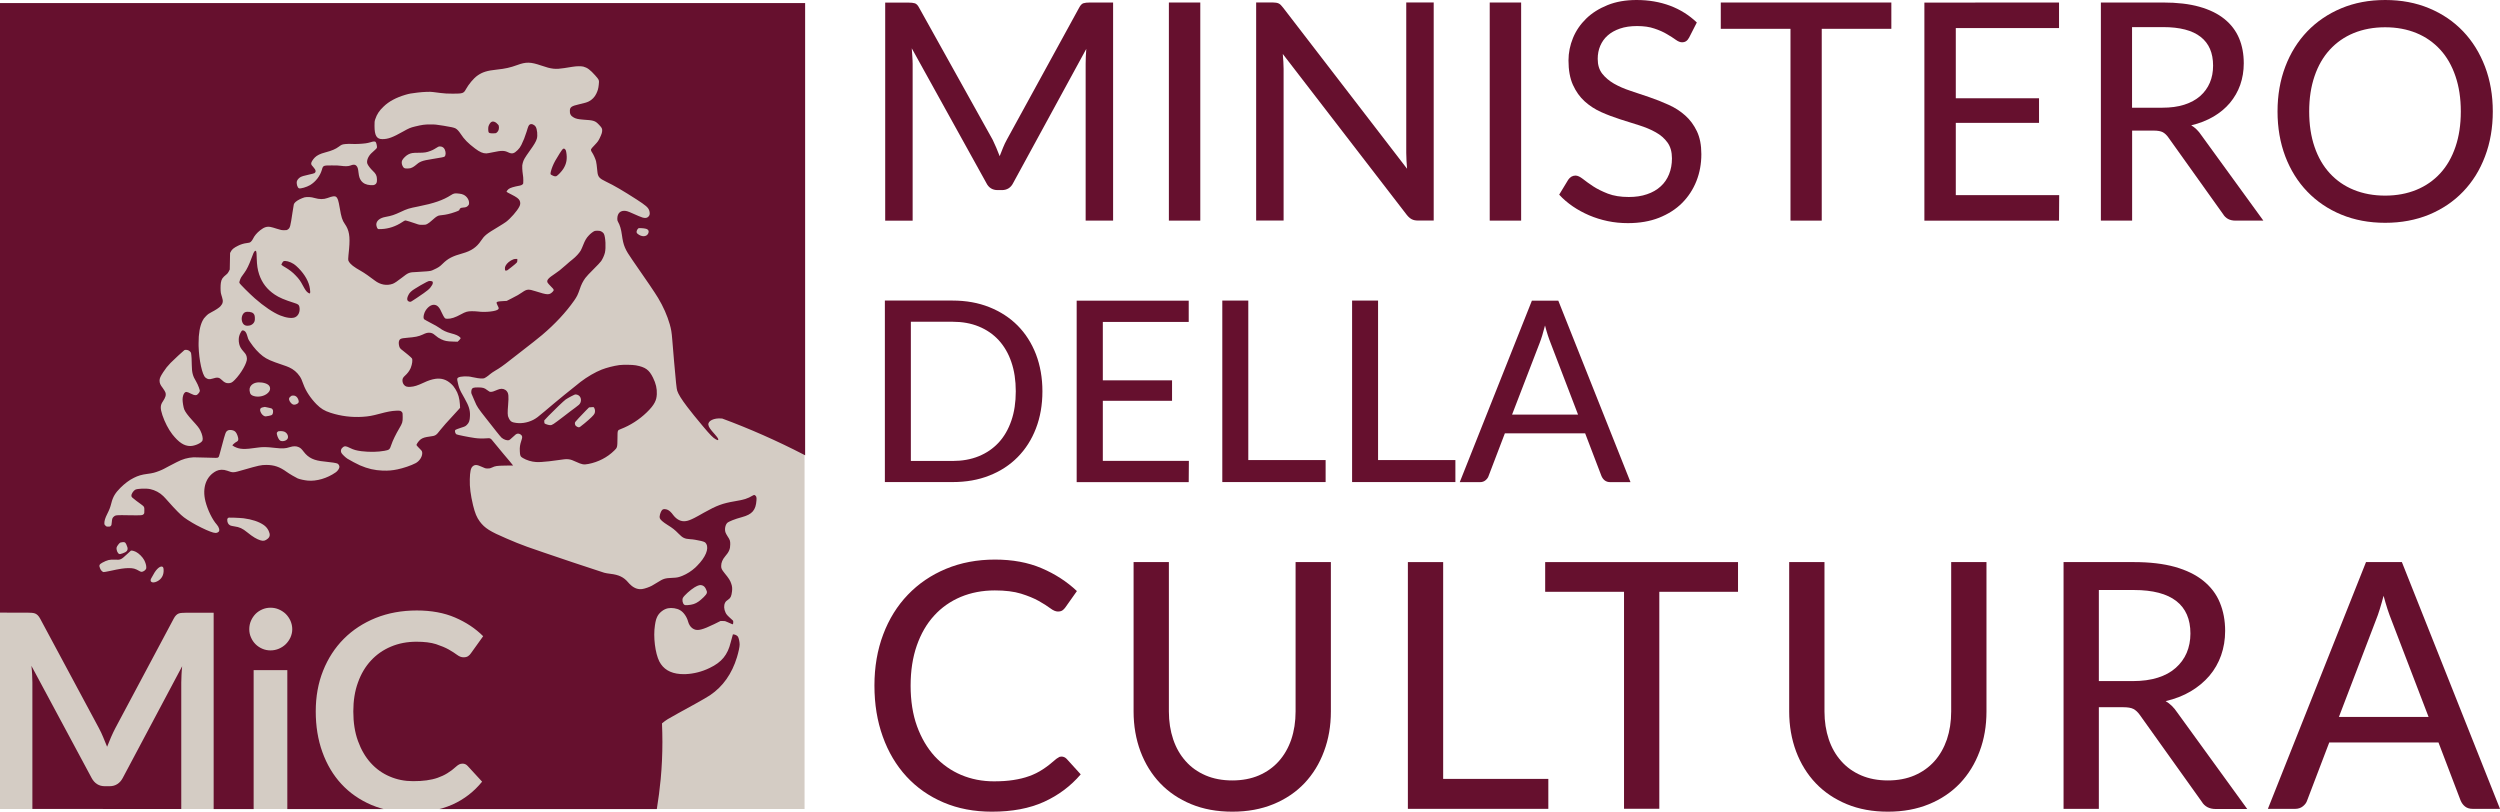 <svg width="154" height="50" viewBox="0 0 154 50" fill="none" xmlns="http://www.w3.org/2000/svg">
<g clip-path="url(#clip0_4168_4518)">
<path d="M61.58 9.62C61.65 9.44 61.72 9.265 61.79 9.09C61.859 8.92 61.939 8.75 62.029 8.59L66.472 0.48C66.552 0.325 66.642 0.23 66.737 0.2C66.832 0.17 66.966 0.155 67.136 0.155H68.567V13.59H66.876V3.925C66.876 3.79 66.881 3.64 66.886 3.485C66.891 3.33 66.901 3.17 66.916 3.01L62.413 11.27C62.343 11.415 62.248 11.525 62.129 11.6C62.009 11.675 61.869 11.71 61.725 11.71H61.456C61.136 11.71 60.902 11.565 60.757 11.27L56.164 2.975C56.174 3.145 56.189 3.31 56.199 3.47C56.209 3.63 56.219 3.785 56.219 3.93V13.595H54.528V0.16H55.96C56.129 0.16 56.259 0.175 56.359 0.205C56.453 0.235 56.543 0.33 56.623 0.485L61.151 8.615C61.296 8.92 61.446 9.26 61.58 9.62Z" fill="#66102E"/>
<path d="M73.938 13.59H72.003V0.155H73.938V13.59Z" fill="#66102E"/>
<path d="M78.76 0.21C78.845 0.245 78.94 0.34 79.045 0.48L86.675 10.395C86.665 10.225 86.65 10.06 86.64 9.89C86.63 9.72 86.625 9.565 86.625 9.42V0.15H88.316V13.585H87.343C87.194 13.585 87.069 13.56 86.964 13.505C86.859 13.45 86.76 13.365 86.66 13.24L79.02 3.325C79.03 3.485 79.045 3.65 79.055 3.805C79.065 3.965 79.07 4.115 79.07 4.25V13.585H77.379V0.15H78.376C78.551 0.155 78.676 0.17 78.76 0.21Z" fill="#66102E"/>
<path d="M93.702 13.59H91.767V0.155H93.702V13.59Z" fill="#66102E"/>
<path d="M104.05 2.315C103.995 2.415 103.935 2.49 103.865 2.535C103.8 2.58 103.716 2.605 103.611 2.605C103.501 2.605 103.372 2.555 103.227 2.45C103.082 2.345 102.903 2.23 102.688 2.105C102.474 1.975 102.215 1.86 101.915 1.76C101.616 1.655 101.257 1.605 100.843 1.605C100.444 1.605 100.095 1.655 99.791 1.76C99.487 1.865 99.237 2.005 99.033 2.185C98.828 2.365 98.679 2.58 98.574 2.825C98.469 3.07 98.419 3.34 98.419 3.625C98.419 3.995 98.509 4.295 98.694 4.535C98.878 4.77 99.118 4.975 99.417 5.15C99.716 5.32 100.055 5.47 100.439 5.595C100.823 5.72 101.212 5.85 101.611 5.99C102.01 6.125 102.399 6.28 102.783 6.455C103.167 6.625 103.506 6.845 103.805 7.11C104.105 7.375 104.344 7.7 104.529 8.085C104.713 8.47 104.803 8.94 104.803 9.495C104.803 10.09 104.703 10.64 104.499 11.155C104.294 11.67 104 12.12 103.616 12.505C103.232 12.89 102.758 13.19 102.195 13.415C101.636 13.635 100.998 13.745 100.28 13.745C99.851 13.745 99.437 13.705 99.033 13.62C98.629 13.535 98.25 13.415 97.896 13.265C97.537 13.11 97.203 12.93 96.888 12.715C96.574 12.5 96.29 12.26 96.046 11.99L96.604 11.07C96.654 10.995 96.719 10.935 96.794 10.885C96.873 10.84 96.958 10.815 97.048 10.815C97.178 10.815 97.327 10.885 97.502 11.02C97.671 11.155 97.886 11.31 98.135 11.475C98.389 11.64 98.689 11.79 99.048 11.93C99.402 12.065 99.831 12.135 100.334 12.135C100.753 12.135 101.127 12.08 101.456 11.965C101.786 11.855 102.065 11.695 102.294 11.485C102.524 11.28 102.693 11.03 102.813 10.735C102.933 10.44 102.992 10.115 102.992 9.76C102.992 9.36 102.903 9.035 102.718 8.78C102.534 8.525 102.294 8.315 101.995 8.15C101.696 7.98 101.357 7.84 100.978 7.72C100.599 7.6 100.205 7.48 99.806 7.35C99.402 7.22 99.013 7.075 98.634 6.905C98.255 6.735 97.916 6.515 97.617 6.245C97.317 5.975 97.078 5.635 96.893 5.23C96.709 4.825 96.619 4.32 96.619 3.72C96.619 3.245 96.714 2.785 96.898 2.335C97.083 1.885 97.357 1.49 97.711 1.145C98.065 0.8 98.504 0.525 99.023 0.315C99.541 0.105 100.14 0 100.813 0C101.566 0 102.254 0.12 102.883 0.355C103.506 0.59 104.055 0.935 104.524 1.385L104.05 2.315Z" fill="#66102E"/>
<path d="M116.507 0.155V1.775H112.219V13.59H110.294V1.775H106V0.155H116.507Z" fill="#66102E"/>
<path d="M126.836 0.155V1.73H120.477V6.055H125.604V7.57H120.477V12.02H126.846L126.836 13.595H118.542V0.16L126.836 0.155Z" fill="#66102E"/>
<path d="M131.339 8.045V13.59H129.414V0.155H133.254C134.112 0.155 134.855 0.24 135.478 0.415C136.101 0.59 136.615 0.84 137.024 1.17C137.433 1.5 137.732 1.895 137.927 2.355C138.121 2.815 138.216 3.33 138.216 3.9C138.216 4.375 138.141 4.82 137.997 5.23C137.852 5.64 137.637 6.01 137.363 6.34C137.084 6.67 136.745 6.95 136.346 7.185C135.942 7.42 135.488 7.6 134.979 7.72C135.224 7.865 135.428 8.065 135.603 8.33L139.423 13.59H137.702C137.353 13.59 137.099 13.455 136.934 13.18L133.573 8.47C133.468 8.32 133.354 8.215 133.229 8.145C133.104 8.08 132.92 8.045 132.67 8.045H131.339ZM131.339 6.635H133.189C133.708 6.635 134.161 6.575 134.55 6.45C134.944 6.325 135.269 6.145 135.533 5.915C135.792 5.685 135.992 5.41 136.126 5.095C136.261 4.78 136.326 4.43 136.326 4.04C136.326 3.26 136.072 2.67 135.558 2.27C135.049 1.87 134.276 1.67 133.249 1.67H131.334V6.635H131.339Z" fill="#66102E"/>
<path d="M153.556 6.865C153.556 7.87 153.397 8.795 153.077 9.635C152.758 10.48 152.309 11.2 151.726 11.805C151.147 12.41 150.449 12.88 149.636 13.22C148.819 13.555 147.916 13.725 146.928 13.725C145.936 13.725 145.038 13.555 144.225 13.22C143.413 12.885 142.714 12.41 142.131 11.805C141.547 11.2 141.094 10.475 140.774 9.635C140.455 8.79 140.296 7.87 140.296 6.865C140.296 5.865 140.455 4.945 140.774 4.105C141.094 3.26 141.547 2.54 142.131 1.93C142.714 1.325 143.413 0.85 144.225 0.51C145.038 0.17 145.941 0 146.928 0C147.921 0 148.823 0.17 149.636 0.51C150.454 0.85 151.147 1.325 151.726 1.93C152.304 2.535 152.753 3.26 153.077 4.105C153.397 4.95 153.556 5.87 153.556 6.865ZM151.586 6.865C151.586 6.06 151.477 5.335 151.257 4.695C151.038 4.05 150.729 3.505 150.32 3.06C149.911 2.615 149.422 2.27 148.848 2.035C148.275 1.8 147.637 1.68 146.923 1.68C146.215 1.68 145.572 1.8 144.993 2.035C144.42 2.27 143.926 2.615 143.517 3.06C143.108 3.505 142.794 4.05 142.575 4.695C142.355 5.34 142.246 6.06 142.246 6.865C142.246 7.675 142.355 8.405 142.575 9.045C142.794 9.69 143.108 10.23 143.517 10.675C143.926 11.12 144.415 11.46 144.993 11.695C145.572 11.93 146.21 12.05 146.923 12.05C147.632 12.05 148.275 11.93 148.848 11.695C149.422 11.46 149.911 11.12 150.32 10.675C150.729 10.23 151.038 9.69 151.257 9.045C151.477 8.405 151.586 7.68 151.586 6.865Z" fill="#66102E"/>
<path d="M64.213 24.105C64.213 24.94 64.079 25.705 63.814 26.39C63.55 27.08 63.171 27.67 62.687 28.16C62.203 28.65 61.62 29.03 60.942 29.295C60.264 29.565 59.51 29.695 58.688 29.695H54.508V18.515H58.688C59.51 18.515 60.264 18.65 60.942 18.92C61.62 19.19 62.203 19.57 62.687 20.055C63.171 20.545 63.545 21.13 63.814 21.82C64.079 22.515 64.213 23.275 64.213 24.105ZM62.572 24.105C62.572 23.435 62.483 22.835 62.298 22.3C62.119 21.77 61.854 21.32 61.515 20.95C61.176 20.585 60.767 20.305 60.288 20.11C59.81 19.915 59.276 19.82 58.683 19.82H56.109V28.395H58.683C59.271 28.395 59.81 28.3 60.288 28.105C60.767 27.91 61.176 27.63 61.515 27.265C61.854 26.9 62.114 26.45 62.298 25.915C62.483 25.385 62.572 24.78 62.572 24.105Z" fill="#66102E"/>
<path d="M73.225 18.52V19.83H67.934V23.43H72.198V24.69H67.934V28.39H73.235L73.225 29.7H66.323V18.52H73.225Z" fill="#66102E"/>
<path d="M76.895 28.34H81.658V29.695H75.294V18.515H76.895V28.34Z" fill="#66102E"/>
<path d="M84.889 28.34H89.652V29.695H83.289V18.515H84.889V28.34Z" fill="#66102E"/>
<path d="M100.439 29.7H99.197C99.058 29.7 98.943 29.665 98.853 29.595C98.763 29.525 98.699 29.435 98.649 29.32L97.646 26.695H92.699L91.697 29.32C91.667 29.42 91.602 29.505 91.507 29.585C91.413 29.665 91.298 29.7 91.163 29.7H89.921L94.365 18.52H95.991L100.439 29.7ZM93.143 25.54H97.208L95.522 21.14C95.467 21 95.407 20.84 95.347 20.655C95.288 20.47 95.228 20.27 95.173 20.05C95.118 20.27 95.058 20.47 95.003 20.66C94.948 20.845 94.889 21.01 94.834 21.15L93.143 25.54Z" fill="#66102E"/>
<path d="M65.385 46.605C65.505 46.605 65.61 46.65 65.704 46.745L66.572 47.7C65.954 48.425 65.196 48.99 64.308 49.395C63.415 49.8 62.348 50 61.101 50C60.004 50 59.007 49.81 58.119 49.43C57.226 49.05 56.468 48.515 55.835 47.83C55.207 47.145 54.718 46.325 54.379 45.375C54.035 44.42 53.865 43.375 53.865 42.23C53.865 41.085 54.045 40.035 54.404 39.085C54.763 38.13 55.272 37.315 55.925 36.635C56.578 35.955 57.361 35.42 58.274 35.04C59.186 34.66 60.194 34.47 61.291 34.47C62.368 34.47 63.325 34.645 64.158 35C64.991 35.355 65.719 35.825 66.338 36.41L65.62 37.425C65.57 37.495 65.51 37.555 65.445 37.6C65.38 37.645 65.285 37.67 65.166 37.67C65.031 37.67 64.876 37.605 64.697 37.47C64.517 37.335 64.283 37.185 63.989 37.02C63.695 36.855 63.331 36.705 62.897 36.57C62.458 36.435 61.919 36.37 61.281 36.37C60.518 36.37 59.82 36.505 59.181 36.77C58.543 37.04 57.994 37.425 57.541 37.925C57.082 38.425 56.728 39.04 56.473 39.77C56.219 40.5 56.094 41.32 56.094 42.24C56.094 43.17 56.224 44.005 56.488 44.735C56.753 45.465 57.117 46.08 57.575 46.585C58.039 47.085 58.583 47.47 59.206 47.735C59.835 48 60.508 48.13 61.226 48.13C61.67 48.13 62.069 48.105 62.418 48.05C62.772 47.995 63.096 47.92 63.395 47.81C63.695 47.705 63.974 47.565 64.233 47.395C64.493 47.225 64.752 47.025 65.016 46.79C65.071 46.74 65.131 46.7 65.191 46.67C65.251 46.62 65.315 46.605 65.385 46.605Z" fill="#66102E"/>
<path d="M75.908 48.075C76.521 48.075 77.07 47.97 77.549 47.765C78.032 47.555 78.441 47.265 78.775 46.89C79.109 46.515 79.364 46.07 79.543 45.55C79.718 45.03 79.808 44.455 79.808 43.83V34.625H81.982V43.83C81.982 44.715 81.842 45.53 81.558 46.285C81.279 47.04 80.875 47.695 80.356 48.245C79.833 48.795 79.199 49.225 78.446 49.535C77.693 49.845 76.845 50 75.913 50C74.97 50 74.123 49.845 73.374 49.535C72.626 49.225 71.988 48.795 71.464 48.245C70.941 47.695 70.537 47.04 70.252 46.285C69.973 45.53 69.829 44.71 69.829 43.83V34.625H72.003V43.83C72.003 44.45 72.093 45.02 72.267 45.54C72.442 46.06 72.696 46.505 73.035 46.885C73.369 47.265 73.778 47.555 74.267 47.765C74.746 47.97 75.294 48.075 75.908 48.075Z" fill="#66102E"/>
<path d="M88.899 47.98H95.377V49.825H86.725V34.625H88.899V47.98Z" fill="#66102E"/>
<path d="M107.062 34.625V36.455H102.214V49.82H100.04V36.455H95.183V34.625H107.062Z" fill="#66102E"/>
<path d="M116.293 48.075C116.906 48.075 117.455 47.97 117.934 47.765C118.417 47.555 118.826 47.265 119.161 46.89C119.495 46.515 119.749 46.07 119.929 45.55C120.103 45.03 120.193 44.455 120.193 43.83V34.625H122.367V43.83C122.367 44.715 122.228 45.53 121.943 46.285C121.664 47.04 121.26 47.695 120.741 48.245C120.218 48.795 119.584 49.225 118.831 49.535C118.078 49.845 117.231 50 116.298 50C115.355 50 114.508 49.845 113.76 49.535C113.011 49.225 112.373 48.795 111.849 48.245C111.326 47.695 110.922 47.04 110.638 46.285C110.358 45.53 110.214 44.71 110.214 43.83V34.625H112.388V43.83C112.388 44.45 112.478 45.02 112.652 45.54C112.827 46.06 113.081 46.505 113.42 46.885C113.755 47.265 114.163 47.555 114.652 47.765C115.131 47.97 115.68 48.075 116.293 48.075Z" fill="#66102E"/>
<path d="M129.289 43.555V49.825H127.115V34.625H131.459C132.431 34.625 133.269 34.725 133.972 34.92C134.675 35.12 135.259 35.4 135.723 35.775C136.186 36.15 136.525 36.59 136.74 37.115C136.959 37.64 137.069 38.22 137.069 38.865C137.069 39.4 136.984 39.905 136.82 40.37C136.655 40.835 136.416 41.255 136.102 41.625C135.787 41.995 135.403 42.315 134.95 42.585C134.496 42.855 133.977 43.055 133.404 43.19C133.678 43.35 133.912 43.58 134.112 43.88L138.43 49.835H136.486C136.092 49.835 135.802 49.68 135.618 49.37L131.813 44.04C131.693 43.87 131.563 43.75 131.424 43.675C131.284 43.6 131.07 43.565 130.79 43.565H129.289V43.555ZM129.289 41.955H131.379C131.962 41.955 132.476 41.885 132.92 41.745C133.364 41.605 133.733 41.405 134.027 41.14C134.321 40.88 134.546 40.57 134.7 40.215C134.85 39.86 134.93 39.46 134.93 39.025C134.93 38.14 134.64 37.475 134.062 37.025C133.483 36.575 132.616 36.345 131.454 36.345H129.289V41.955Z" fill="#66102E"/>
<path d="M154 49.825H152.309C152.12 49.825 151.965 49.775 151.846 49.68C151.726 49.585 151.636 49.46 151.571 49.305L150.21 45.735H143.482L142.121 49.305C142.081 49.44 141.991 49.56 141.862 49.665C141.732 49.77 141.572 49.825 141.393 49.825H139.702L145.746 34.625H147.956L154 49.825ZM144.076 44.165H149.601L147.307 38.18C147.228 37.99 147.153 37.77 147.068 37.52C146.988 37.27 146.908 36.995 146.829 36.7C146.749 36.995 146.674 37.27 146.594 37.525C146.514 37.78 146.44 38 146.36 38.19L144.076 44.165Z" fill="#66102E"/>
<path d="M49.561 49.835H0V37.74H0.424L0.244 0.375H49.332L49.561 28V49.835Z" fill="#D4CCC4"/>
<path d="M11.166 49.835V42.05C11.166 41.905 11.171 41.745 11.181 41.57C11.191 41.395 11.201 41.22 11.221 41.04L7.555 47.935C7.471 48.09 7.361 48.215 7.226 48.3C7.092 48.385 6.937 48.43 6.757 48.43H6.448C6.269 48.43 6.114 48.385 5.979 48.3C5.845 48.215 5.735 48.09 5.65 47.935L1.935 41.015C1.955 41.2 1.975 41.38 1.98 41.555C1.99 41.73 1.995 41.895 1.995 42.045V49.83L11.166 49.835Z" fill="#66102E"/>
<path d="M0 0.145V37.74H1.701C1.8 37.74 1.89 37.745 1.96 37.75C2.035 37.755 2.1 37.77 2.159 37.79C2.219 37.815 2.274 37.85 2.324 37.9C2.374 37.95 2.424 38.015 2.469 38.1L6.094 44.855C6.189 45.035 6.279 45.22 6.358 45.415C6.438 45.61 6.518 45.805 6.598 46C6.678 45.8 6.757 45.6 6.842 45.405C6.927 45.21 7.017 45.02 7.112 44.84L10.702 38.105C10.747 38.02 10.792 37.955 10.842 37.905C10.887 37.855 10.942 37.82 11.001 37.795C11.061 37.77 11.126 37.76 11.201 37.755C11.271 37.75 11.361 37.745 11.46 37.745H13.161V49.84H15.624V41.28H17.699V49.84H23.634C23.574 49.825 23.514 49.805 23.454 49.79C23.255 49.73 23.06 49.66 22.871 49.58C22.152 49.27 21.539 48.845 21.03 48.295C20.522 47.745 20.133 47.09 19.858 46.325C19.584 45.565 19.45 44.73 19.45 43.825C19.45 42.91 19.599 42.075 19.903 41.315C20.207 40.555 20.631 39.9 21.18 39.35C21.729 38.8 22.382 38.375 23.145 38.065C23.908 37.76 24.751 37.605 25.673 37.605C26.571 37.605 27.359 37.75 28.032 38.04C28.705 38.33 29.284 38.71 29.763 39.19L29.01 40.24C28.965 40.31 28.91 40.365 28.84 40.415C28.77 40.465 28.675 40.49 28.551 40.49C28.421 40.49 28.291 40.44 28.157 40.34C28.022 40.24 27.853 40.13 27.643 40.01C27.439 39.895 27.174 39.785 26.86 39.68C26.546 39.58 26.142 39.53 25.658 39.53C25.085 39.53 24.561 39.63 24.087 39.83C23.609 40.03 23.2 40.315 22.856 40.685C22.512 41.055 22.242 41.505 22.053 42.035C21.858 42.565 21.764 43.16 21.764 43.825C21.764 44.51 21.858 45.115 22.053 45.65C22.247 46.185 22.506 46.63 22.836 46.995C23.165 47.36 23.554 47.64 24.003 47.83C24.451 48.025 24.93 48.12 25.444 48.12C25.753 48.12 26.027 48.105 26.277 48.07C26.526 48.035 26.756 47.985 26.965 47.91C27.174 47.835 27.374 47.745 27.558 47.63C27.748 47.515 27.933 47.375 28.117 47.205C28.172 47.155 28.232 47.115 28.291 47.085C28.351 47.055 28.421 47.04 28.491 47.04C28.616 47.04 28.72 47.085 28.81 47.185L29.698 48.15C29.204 48.76 28.601 49.23 27.883 49.555C27.678 49.645 27.469 49.725 27.244 49.79C27.184 49.81 27.125 49.825 27.06 49.84H40.46C40.56 49.23 40.639 48.615 40.699 47.99C40.769 47.24 40.804 46.48 40.804 45.71C40.804 45.325 40.794 44.94 40.779 44.56C40.889 44.47 41.028 44.36 41.133 44.3C41.193 44.265 41.437 44.125 41.796 43.925C42.076 43.77 42.425 43.575 42.814 43.365C43.228 43.135 43.642 42.895 43.741 42.825C44.534 42.29 45.088 41.5 45.397 40.485C45.492 40.17 45.562 39.85 45.562 39.705C45.562 39.545 45.507 39.29 45.457 39.22C45.412 39.155 45.322 39.105 45.227 39.085L45.148 39.075L45.108 39.215C45.083 39.29 45.038 39.455 45.008 39.58C44.824 40.34 44.455 40.795 43.717 41.145C43.248 41.375 42.734 41.505 42.255 41.525C42.131 41.53 42.016 41.525 41.901 41.52C41.278 41.47 40.859 41.215 40.614 40.745C40.36 40.24 40.23 39.23 40.345 38.51C40.39 38.22 40.42 38.12 40.5 37.96C40.624 37.725 40.889 37.52 41.148 37.47C41.373 37.425 41.702 37.47 41.896 37.59C42.101 37.705 42.31 37.995 42.385 38.285C42.435 38.46 42.515 38.59 42.624 38.68C42.664 38.71 42.709 38.74 42.754 38.76C42.983 38.87 43.288 38.79 43.986 38.45L44.38 38.255H44.529C44.669 38.255 44.684 38.26 44.843 38.335C45.123 38.465 45.143 38.47 45.153 38.44C45.158 38.425 45.168 38.375 45.168 38.325C45.168 38.245 45.163 38.23 45.088 38.17C44.804 37.915 44.749 37.855 44.694 37.735C44.594 37.53 44.579 37.295 44.664 37.13C44.699 37.055 44.754 37.005 44.864 36.93C45.008 36.835 45.058 36.72 45.093 36.425C45.113 36.25 45.103 36.115 45.043 35.95C44.978 35.755 44.903 35.635 44.629 35.3C44.45 35.075 44.425 35.015 44.425 34.86C44.425 34.655 44.509 34.46 44.674 34.265C44.908 33.995 44.983 33.82 44.983 33.53C44.983 33.31 44.968 33.26 44.814 33.03C44.764 32.955 44.709 32.85 44.694 32.805C44.624 32.615 44.674 32.34 44.794 32.215C44.873 32.13 45.272 31.97 45.706 31.855C46.34 31.685 46.559 31.42 46.599 30.815C46.614 30.625 46.589 30.555 46.499 30.505C46.454 30.48 46.449 30.48 46.37 30.525C46.04 30.72 45.846 30.78 45.248 30.88C44.514 31.005 44.155 31.135 43.362 31.58C43.108 31.725 42.923 31.83 42.774 31.905C42.515 32.035 42.385 32.08 42.245 32.1C41.961 32.145 41.692 32.015 41.472 31.73C41.358 31.57 41.238 31.455 41.138 31.41C41.038 31.36 40.879 31.345 40.824 31.385C40.759 31.425 40.694 31.545 40.654 31.7C40.609 31.895 40.624 31.945 40.779 32.09C40.844 32.15 40.993 32.26 41.118 32.335C41.432 32.53 41.572 32.64 41.791 32.865C42.061 33.14 42.166 33.19 42.52 33.215C42.614 33.22 42.719 33.23 42.824 33.25C43.083 33.29 43.352 33.355 43.422 33.405C43.447 33.415 43.482 33.465 43.507 33.505C43.681 33.8 43.462 34.33 42.949 34.845C42.913 34.885 42.869 34.925 42.834 34.96C42.594 35.18 42.325 35.35 42.036 35.47C41.806 35.56 41.717 35.585 41.422 35.595C40.954 35.615 40.864 35.645 40.5 35.875C40.38 35.95 40.225 36.045 40.156 36.08C40.011 36.16 39.717 36.265 39.557 36.285C39.328 36.32 39.093 36.245 38.879 36.06C38.814 36.01 38.759 35.945 38.7 35.88C38.425 35.55 38.116 35.405 37.587 35.345C37.468 35.33 37.298 35.305 37.218 35.28C37.139 35.26 36.276 34.975 35.308 34.65C32.171 33.59 32.266 33.625 31.209 33.175C30.187 32.74 29.862 32.535 29.558 32.13C29.364 31.865 29.264 31.625 29.139 31.12C28.99 30.485 28.925 30.015 28.94 29.525C28.95 29.06 29 28.835 29.109 28.735C29.249 28.61 29.369 28.615 29.678 28.755C29.882 28.85 29.897 28.855 30.037 28.86C30.167 28.86 30.197 28.85 30.306 28.8C30.516 28.7 30.601 28.69 31.124 28.68L31.603 28.675L31.563 28.62C31.543 28.59 31.304 28.3 31.029 27.98C30.755 27.655 30.471 27.31 30.401 27.22C30.221 26.99 30.206 26.98 29.972 27C29.718 27.02 29.478 27.015 29.239 26.98C28.905 26.935 28.157 26.785 28.117 26.755C28.067 26.725 28.027 26.63 28.027 26.555C28.027 26.475 28.032 26.475 28.396 26.35C28.666 26.265 28.675 26.255 28.77 26.16C28.895 26.035 28.94 25.91 28.95 25.625C28.965 25.26 28.89 25.025 28.616 24.535C28.526 24.375 28.456 24.25 28.401 24.15C28.291 23.935 28.252 23.805 28.202 23.575C28.147 23.345 28.152 23.305 28.222 23.26C28.356 23.175 28.81 23.155 29.089 23.23C29.299 23.28 29.588 23.325 29.718 23.315C29.823 23.31 29.848 23.3 29.952 23.23C30.022 23.185 30.127 23.105 30.187 23.05C30.251 22.99 30.396 22.9 30.501 22.835C30.765 22.685 31.034 22.495 31.403 22.2C31.568 22.07 31.877 21.83 32.092 21.665C32.74 21.165 33.124 20.86 33.393 20.635C34.191 19.96 34.864 19.235 35.368 18.515C35.543 18.265 35.597 18.145 35.707 17.83C35.802 17.535 35.912 17.32 36.056 17.125C36.111 17.045 36.331 16.81 36.56 16.585C36.789 16.36 36.989 16.145 37.034 16.08C37.134 15.925 37.218 15.74 37.263 15.565C37.333 15.27 37.303 14.61 37.203 14.41C37.163 14.335 37.084 14.27 36.974 14.23C36.899 14.21 36.695 14.205 36.625 14.23C36.54 14.265 36.37 14.39 36.261 14.515C36.121 14.66 36.031 14.82 35.927 15.085C35.882 15.205 35.812 15.36 35.772 15.435C35.677 15.595 35.478 15.815 35.268 15.98C35.179 16.045 34.994 16.205 34.855 16.33C34.475 16.66 34.431 16.695 34.201 16.85C33.752 17.145 33.653 17.27 33.737 17.42C33.752 17.445 33.837 17.545 33.932 17.64C34.141 17.845 34.146 17.87 34.032 17.985C33.832 18.18 33.722 18.175 32.989 17.94C32.555 17.8 32.461 17.805 32.171 18.005C31.952 18.155 31.882 18.195 31.528 18.375L31.214 18.535L30.955 18.55C30.68 18.565 30.596 18.585 30.586 18.645C30.586 18.66 30.61 18.735 30.65 18.815C30.73 18.97 30.735 18.995 30.695 19.045C30.605 19.175 29.897 19.255 29.448 19.19C29.359 19.18 29.189 19.17 29.07 19.17C28.805 19.17 28.68 19.205 28.401 19.36C28.052 19.555 27.773 19.645 27.558 19.635C27.434 19.63 27.429 19.625 27.374 19.56C27.344 19.525 27.284 19.41 27.234 19.305C27.07 18.915 26.93 18.775 26.716 18.775C26.481 18.775 26.197 19.05 26.117 19.365C26.077 19.51 26.082 19.625 26.132 19.67C26.152 19.69 26.342 19.79 26.546 19.9C26.761 20.005 26.98 20.135 27.055 20.19C27.294 20.365 27.474 20.45 27.793 20.535C28.057 20.6 28.242 20.68 28.317 20.76L28.381 20.825L28.351 20.875C28.331 20.905 28.291 20.955 28.252 20.99L28.187 21.05L27.883 21.04C27.538 21.03 27.399 21.005 27.179 20.9C27.035 20.83 26.945 20.775 26.795 20.645C26.671 20.535 26.571 20.495 26.436 20.495C26.312 20.495 26.237 20.515 26.037 20.61C25.773 20.73 25.588 20.765 25.055 20.81C24.676 20.84 24.611 20.875 24.571 21.045C24.551 21.13 24.576 21.32 24.621 21.405C24.656 21.47 24.736 21.55 24.831 21.61C24.945 21.69 25.349 22.03 25.374 22.075C25.429 22.16 25.394 22.425 25.304 22.655C25.294 22.68 25.284 22.7 25.274 22.72C25.209 22.86 25.09 23.015 24.955 23.135C24.831 23.25 24.791 23.315 24.791 23.43C24.791 23.545 24.826 23.635 24.89 23.71C24.975 23.81 25.065 23.84 25.269 23.83C25.519 23.815 25.708 23.755 26.117 23.565C26.377 23.44 26.616 23.365 26.825 23.335C27.199 23.285 27.504 23.385 27.778 23.635C27.893 23.735 27.982 23.85 28.057 23.975C28.222 24.235 28.311 24.55 28.331 24.915L28.341 25.12L28.282 25.19C28.252 25.23 28.112 25.38 27.972 25.53C27.573 25.955 27.244 26.33 27.12 26.49C26.865 26.825 26.83 26.845 26.476 26.89C26.182 26.93 26.067 26.965 25.933 27.05C25.843 27.11 25.713 27.27 25.668 27.37C25.648 27.42 25.648 27.425 25.738 27.52C25.788 27.575 25.863 27.65 25.898 27.685C25.992 27.77 26.017 27.83 26.008 27.955C25.988 28.18 25.818 28.415 25.604 28.53C25.329 28.675 24.846 28.84 24.476 28.915C24.162 28.98 23.913 29 23.579 28.99C23.07 28.97 22.661 28.875 22.172 28.665C22.003 28.59 21.564 28.36 21.399 28.255C21.275 28.175 21.08 27.985 21.035 27.905C20.965 27.77 21.005 27.635 21.14 27.535C21.235 27.465 21.32 27.475 21.559 27.595C21.793 27.71 21.958 27.755 22.272 27.795C22.791 27.855 23.265 27.845 23.683 27.77C23.988 27.715 24.008 27.69 24.107 27.395C24.192 27.135 24.382 26.75 24.591 26.395C24.791 26.055 24.806 26.005 24.806 25.69C24.806 25.47 24.801 25.44 24.771 25.4C24.701 25.3 24.641 25.285 24.387 25.3C24.112 25.315 23.883 25.355 23.379 25.49C22.93 25.61 22.721 25.65 22.342 25.675C21.679 25.72 21 25.635 20.367 25.43C19.978 25.305 19.764 25.17 19.499 24.905C19.135 24.535 18.836 24.085 18.692 23.68C18.577 23.37 18.557 23.32 18.457 23.17C18.297 22.935 18.078 22.75 17.814 22.63C17.749 22.6 17.564 22.525 17.4 22.475C16.697 22.24 16.447 22.13 16.193 21.94C15.919 21.73 15.644 21.43 15.405 21.07C15.35 20.99 15.32 20.94 15.29 20.875C15.265 20.81 15.245 20.74 15.206 20.61C15.161 20.465 15.086 20.375 14.986 20.355C14.911 20.34 14.891 20.36 14.806 20.52C14.747 20.635 14.712 20.76 14.707 20.89C14.702 20.99 14.712 21.095 14.737 21.2C14.782 21.37 14.846 21.48 15.011 21.665C15.151 21.815 15.195 21.905 15.21 22.08C15.235 22.33 14.861 22.995 14.462 23.4C14.298 23.57 14.218 23.605 14.053 23.605C13.919 23.605 13.809 23.55 13.669 23.41C13.5 23.245 13.4 23.225 13.101 23.32C12.892 23.385 12.797 23.37 12.657 23.26C12.458 23.1 12.258 22.185 12.233 21.305C12.233 21.255 12.233 21.2 12.233 21.145C12.228 20.56 12.313 20.085 12.473 19.765C12.532 19.645 12.577 19.585 12.692 19.47C12.817 19.345 12.872 19.31 13.036 19.225C13.28 19.1 13.515 18.945 13.585 18.86C13.734 18.695 13.759 18.55 13.68 18.315C13.649 18.23 13.62 18.105 13.605 18.05C13.58 17.91 13.58 17.58 13.605 17.42C13.645 17.19 13.699 17.105 13.954 16.9C14.009 16.86 14.053 16.8 14.093 16.72L14.153 16.6L14.163 16.095L14.173 15.585L14.218 15.5C14.288 15.36 14.398 15.27 14.657 15.14C14.826 15.055 15.016 14.995 15.191 14.975C15.28 14.965 15.37 14.945 15.395 14.935C15.46 14.895 15.525 14.825 15.579 14.72C15.679 14.515 15.819 14.35 16.033 14.18C16.268 13.995 16.442 13.94 16.662 13.98C16.722 13.99 16.901 14.04 17.051 14.09C17.305 14.17 17.345 14.18 17.495 14.18C17.644 14.18 17.664 14.18 17.729 14.135C17.869 14.045 17.889 13.96 18.018 13.085C18.053 12.85 18.088 12.63 18.098 12.595C18.123 12.495 18.253 12.38 18.462 12.275C18.567 12.225 18.692 12.175 18.766 12.155C18.941 12.12 19.175 12.135 19.37 12.195C19.679 12.285 19.933 12.285 20.168 12.2C20.492 12.08 20.621 12.065 20.701 12.125C20.801 12.2 20.846 12.325 20.931 12.825C21.02 13.375 21.09 13.58 21.235 13.785C21.509 14.175 21.574 14.545 21.504 15.33C21.434 16.04 21.434 16.015 21.489 16.11C21.599 16.295 21.788 16.44 22.247 16.7C22.422 16.795 22.806 17.065 23.085 17.28C23.429 17.545 23.828 17.615 24.197 17.48C24.312 17.435 24.481 17.32 24.751 17.11C25.16 16.79 25.2 16.77 25.673 16.755C25.863 16.745 26.137 16.73 26.282 16.715C26.541 16.69 26.556 16.69 26.741 16.6C26.995 16.485 27.095 16.42 27.269 16.245C27.593 15.925 27.868 15.78 28.501 15.605C29.025 15.46 29.369 15.225 29.628 14.83C29.843 14.51 29.952 14.415 30.69 13.975C30.885 13.86 31.099 13.72 31.169 13.67C31.443 13.465 31.867 12.985 31.992 12.725C32.062 12.6 32.062 12.47 32.012 12.36C31.952 12.235 31.827 12.145 31.503 11.98C31.339 11.9 31.204 11.825 31.204 11.815C31.204 11.78 31.274 11.685 31.329 11.645C31.428 11.57 31.633 11.505 32.037 11.43C32.107 11.41 32.151 11.395 32.186 11.36C32.236 11.315 32.236 11.31 32.236 11.105C32.236 10.995 32.226 10.83 32.206 10.74C32.191 10.65 32.176 10.49 32.171 10.38C32.161 10.205 32.171 10.155 32.201 10.04C32.251 9.845 32.321 9.73 32.625 9.3C32.91 8.905 33.019 8.72 33.069 8.545C33.129 8.345 33.089 7.95 32.999 7.81C32.91 7.67 32.735 7.605 32.635 7.67C32.565 7.715 32.541 7.77 32.441 8.105C32.336 8.44 32.241 8.675 32.117 8.925C32.037 9.075 31.997 9.135 31.887 9.245C31.668 9.465 31.543 9.495 31.319 9.39C31.064 9.265 30.9 9.265 30.361 9.38C30.177 9.42 29.997 9.45 29.957 9.45C29.743 9.45 29.558 9.37 29.259 9.145C28.83 8.82 28.596 8.585 28.376 8.245C28.252 8.06 28.162 7.965 28.052 7.905C27.957 7.86 27.813 7.825 27.324 7.745C26.86 7.67 26.81 7.665 26.506 7.665C26.152 7.665 26.012 7.685 25.554 7.795C25.284 7.86 25.18 7.905 24.835 8.1C24.187 8.465 23.908 8.57 23.549 8.57C23.2 8.57 23.07 8.345 23.07 7.76C23.07 7.51 23.07 7.485 23.115 7.345C23.215 7.04 23.364 6.815 23.629 6.565C23.958 6.245 24.402 6.01 24.97 5.84C25.239 5.765 25.284 5.755 25.743 5.7C26.097 5.66 26.501 5.64 26.681 5.67C26.721 5.67 26.915 5.7 27.11 5.725C27.414 5.76 27.534 5.77 27.893 5.77C28.506 5.77 28.566 5.75 28.701 5.495C28.87 5.19 29.174 4.825 29.399 4.665C29.713 4.44 29.997 4.35 30.62 4.285C31.109 4.235 31.443 4.16 31.852 4.01C32.406 3.805 32.675 3.81 33.333 4.035C33.982 4.26 34.216 4.28 34.755 4.195C34.904 4.17 35.129 4.13 35.258 4.115C35.533 4.07 35.802 4.07 35.942 4.105C36.181 4.17 36.356 4.3 36.665 4.645C36.914 4.93 36.914 4.935 36.884 5.22C36.859 5.46 36.824 5.575 36.735 5.765C36.635 5.98 36.475 6.14 36.276 6.245C36.131 6.315 36.071 6.33 35.652 6.43C35.218 6.53 35.114 6.595 35.104 6.805C35.089 7.015 35.164 7.145 35.353 7.245C35.498 7.32 35.623 7.345 35.927 7.37C36.585 7.41 36.665 7.44 36.899 7.685C37.064 7.86 37.099 7.915 37.094 8.035C37.094 8.155 37.059 8.265 36.944 8.505C36.854 8.685 36.834 8.72 36.64 8.925C36.52 9.045 36.42 9.165 36.41 9.19C36.395 9.25 36.415 9.31 36.475 9.395C36.56 9.52 36.675 9.78 36.715 9.925C36.745 10.055 36.76 10.185 36.799 10.57C36.829 10.89 36.914 10.99 37.323 11.185C37.847 11.435 38.37 11.745 39.213 12.285C39.782 12.655 39.916 12.77 39.986 12.95C40.036 13.09 40.036 13.215 39.986 13.29C39.871 13.465 39.697 13.47 39.343 13.31C38.789 13.06 38.67 13.015 38.56 12.995C38.231 12.94 38.026 13.125 38.026 13.475C38.026 13.57 38.036 13.605 38.071 13.665C38.186 13.865 38.261 14.115 38.31 14.475C38.4 15.13 38.495 15.355 38.959 16.02C39.881 17.345 40.325 18 40.54 18.355C40.859 18.885 41.103 19.44 41.258 19.98C41.343 20.29 41.373 20.44 41.412 20.93C41.427 21.155 41.482 21.745 41.522 22.25C41.632 23.515 41.677 23.955 41.717 24.07C41.791 24.29 41.976 24.59 42.325 25.05C42.564 25.37 42.889 25.765 43.303 26.26C43.756 26.8 43.926 26.97 44.09 27.06C44.235 27.14 44.265 27.13 44.235 27.025C44.22 26.985 44.15 26.885 44.041 26.765C43.741 26.43 43.662 26.31 43.637 26.175C43.592 25.925 43.986 25.735 44.45 25.78C44.459 25.78 44.474 25.78 44.484 25.78C46.2 26.415 47.866 27.155 49.477 27.985C49.516 28.005 49.556 28.025 49.596 28.045V0.19H0V0.145ZM42.066 36.83C42.136 36.69 42.529 36.335 42.769 36.19C42.774 36.185 42.779 36.185 42.784 36.18C43.018 36.04 43.148 36.01 43.273 36.065C43.362 36.1 43.427 36.165 43.482 36.28C43.592 36.495 43.572 36.56 43.347 36.785C43.108 37.015 42.934 37.145 42.729 37.21C42.619 37.245 42.505 37.265 42.365 37.275C42.22 37.285 42.195 37.28 42.151 37.25C42.051 37.185 42.006 36.955 42.066 36.83ZM8.957 35.1C8.897 35.17 8.787 35.225 8.717 35.225C8.692 35.225 8.648 35.21 8.613 35.19C8.318 35.02 8.219 34.995 7.909 34.995C7.65 35 7.411 35.03 6.777 35.17C6.578 35.215 6.388 35.245 6.373 35.24C6.304 35.22 6.224 35.14 6.179 35.045C6.084 34.835 6.104 34.77 6.294 34.665C6.613 34.495 6.752 34.46 7.072 34.475C7.436 34.495 7.451 34.485 7.85 34.115L8.069 33.915L8.154 33.92C8.199 33.925 8.293 33.955 8.373 33.995C8.553 34.085 8.787 34.315 8.887 34.51C8.967 34.67 9.012 34.825 9.012 34.945C9.012 35.025 9.007 35.045 8.957 35.1ZM7.186 33.715C7.206 33.64 7.351 33.45 7.406 33.425C7.451 33.405 7.605 33.385 7.645 33.395C7.665 33.4 7.695 33.415 7.71 33.425C7.75 33.46 7.825 33.615 7.85 33.715C7.894 33.895 7.81 34.005 7.545 34.09C7.421 34.13 7.376 34.14 7.346 34.125C7.236 34.085 7.151 33.855 7.186 33.715ZM9.675 35.815C9.371 35.965 9.171 35.83 9.336 35.59C9.356 35.565 9.406 35.47 9.45 35.39C9.64 35.025 9.919 34.805 10.039 34.935C10.064 34.965 10.074 35.005 10.079 35.105C10.094 35.43 9.949 35.68 9.675 35.815ZM14.438 32.425C14.323 32.41 14.223 32.385 14.178 32.365C14.053 32.3 13.989 32.17 13.999 31.99C13.999 31.97 14.019 31.935 14.039 31.915C14.073 31.88 14.083 31.88 14.438 31.89C14.637 31.895 14.891 31.915 15.001 31.925C15.525 31.995 15.929 32.13 16.223 32.325C16.372 32.425 16.467 32.535 16.547 32.695C16.652 32.92 16.637 33.065 16.492 33.185C16.333 33.315 16.228 33.34 16.048 33.285C15.819 33.215 15.579 33.075 15.235 32.795C14.936 32.55 14.757 32.47 14.438 32.425ZM17.893 39.265C17.819 39.425 17.724 39.56 17.604 39.68C17.485 39.795 17.345 39.89 17.18 39.96C17.016 40.03 16.846 40.065 16.662 40.065C16.482 40.065 16.313 40.03 16.153 39.96C15.993 39.89 15.854 39.795 15.739 39.68C15.619 39.56 15.53 39.425 15.46 39.265C15.39 39.11 15.355 38.94 15.355 38.76C15.355 38.575 15.39 38.4 15.46 38.24C15.53 38.08 15.624 37.94 15.739 37.82C15.854 37.705 15.993 37.61 16.153 37.54C16.313 37.47 16.482 37.435 16.662 37.435C16.846 37.435 17.021 37.47 17.18 37.54C17.34 37.61 17.485 37.705 17.604 37.82C17.724 37.94 17.819 38.08 17.893 38.24C17.963 38.405 18.003 38.575 18.003 38.76C18.003 38.94 17.963 39.105 17.893 39.265ZM17.864 24.455C17.893 24.425 17.933 24.39 17.948 24.385C17.993 24.36 18.113 24.36 18.178 24.385C18.282 24.425 18.372 24.55 18.397 24.69C18.417 24.78 18.382 24.835 18.288 24.885C18.138 24.96 18.033 24.945 17.923 24.825C17.789 24.67 17.769 24.54 17.864 24.455ZM17.076 26.625C17.096 26.6 17.125 26.575 17.151 26.565C17.215 26.55 17.36 26.55 17.46 26.575C17.689 26.62 17.824 26.915 17.689 27.06C17.589 27.175 17.36 27.21 17.25 27.135C17.18 27.09 17.091 26.91 17.061 26.77C17.041 26.68 17.046 26.665 17.076 26.625ZM16.821 25.355C16.821 25.455 16.786 25.54 16.741 25.565C16.687 25.595 16.432 25.65 16.363 25.65C16.278 25.65 16.168 25.575 16.098 25.465C16.008 25.32 15.998 25.205 16.068 25.14C16.093 25.115 16.223 25.075 16.313 25.065C16.313 25.065 16.412 25.085 16.527 25.11C16.702 25.145 16.736 25.155 16.776 25.2C16.816 25.25 16.821 25.275 16.821 25.355ZM15.47 23.745C15.614 23.585 15.844 23.525 16.138 23.565C16.467 23.615 16.637 23.74 16.637 23.935C16.637 24.04 16.592 24.125 16.487 24.22C16.288 24.405 15.914 24.485 15.629 24.395C15.49 24.35 15.425 24.295 15.4 24.19C15.345 24 15.37 23.855 15.47 23.745ZM12.742 28.19C13.32 28.21 13.385 28.21 13.425 28.185C13.45 28.17 13.475 28.145 13.485 28.12C13.495 28.1 13.575 27.82 13.659 27.495C13.889 26.635 13.899 26.605 14.019 26.525C14.093 26.475 14.213 26.475 14.348 26.51C14.482 26.55 14.552 26.63 14.622 26.81C14.692 27 14.697 27.105 14.642 27.165C14.617 27.19 14.567 27.22 14.537 27.235C14.482 27.26 14.313 27.41 14.313 27.435C14.313 27.44 14.363 27.47 14.428 27.51C14.767 27.685 15.051 27.695 15.849 27.575C16.188 27.525 16.417 27.53 16.941 27.59C17.41 27.64 17.574 27.635 17.864 27.54C18.063 27.475 18.253 27.475 18.392 27.54C18.517 27.595 18.577 27.655 18.711 27.83C19.001 28.21 19.35 28.375 19.983 28.43C20.407 28.47 20.741 28.525 20.796 28.56C20.866 28.605 20.921 28.705 20.906 28.785C20.886 28.89 20.786 29.025 20.676 29.1C20.153 29.465 19.499 29.655 18.956 29.605C18.746 29.585 18.467 29.525 18.337 29.47C18.213 29.415 17.819 29.185 17.654 29.065C17.225 28.755 16.876 28.64 16.407 28.64C16.078 28.64 15.949 28.67 14.991 28.945C14.353 29.13 14.363 29.13 13.994 28.995C13.754 28.91 13.52 28.92 13.33 29.01C12.697 29.33 12.443 30.04 12.657 30.89C12.792 31.415 13.081 32.01 13.355 32.315C13.495 32.47 13.55 32.68 13.47 32.755C13.355 32.855 13.236 32.855 12.951 32.745C12.687 32.65 12.118 32.37 11.849 32.205C11.351 31.905 11.266 31.835 10.947 31.52C10.782 31.355 10.538 31.09 10.408 30.94C10.273 30.79 10.124 30.62 10.064 30.565C9.849 30.35 9.545 30.19 9.256 30.13C9.007 30.075 8.468 30.095 8.333 30.165C8.219 30.23 8.094 30.415 8.094 30.53C8.094 30.585 8.104 30.605 8.149 30.65C8.214 30.715 8.538 30.96 8.697 31.07C8.892 31.215 8.892 31.215 8.892 31.43C8.892 31.605 8.892 31.62 8.852 31.665C8.772 31.75 8.742 31.75 7.959 31.74C7.166 31.725 7.126 31.73 7.022 31.815C6.927 31.89 6.902 31.95 6.887 32.165C6.872 32.335 6.867 32.36 6.822 32.395C6.787 32.44 6.762 32.44 6.673 32.44C6.568 32.44 6.558 32.44 6.493 32.375C6.433 32.32 6.428 32.3 6.428 32.23C6.428 32.08 6.483 31.9 6.598 31.675C6.747 31.375 6.787 31.27 6.857 31C6.957 30.6 7.097 30.37 7.421 30.045C7.685 29.785 7.959 29.575 8.244 29.435C8.513 29.3 8.732 29.235 9.091 29.19C9.216 29.175 9.391 29.145 9.48 29.12C9.66 29.075 9.974 28.95 10.109 28.875C10.213 28.82 10.533 28.645 10.882 28.47C11.256 28.275 11.555 28.195 11.919 28.17C12.024 28.175 12.393 28.18 12.742 28.19ZM12.248 23.86C12.313 24.035 12.318 24.06 12.298 24.12C12.288 24.155 12.248 24.22 12.198 24.265C12.129 24.335 12.114 24.34 12.034 24.34C11.959 24.34 11.909 24.32 11.749 24.245C11.515 24.125 11.445 24.115 11.366 24.2C11.296 24.275 11.246 24.45 11.246 24.61C11.246 24.775 11.301 25.105 11.351 25.225C11.42 25.385 11.565 25.585 11.844 25.89C12.168 26.245 12.268 26.365 12.348 26.535C12.458 26.76 12.512 27 12.478 27.12C12.438 27.28 12.009 27.475 11.72 27.475C11.341 27.475 11.011 27.255 10.612 26.75C10.373 26.44 10.149 26.005 10.004 25.575C9.864 25.15 9.869 24.96 10.034 24.725C10.198 24.475 10.243 24.335 10.188 24.17C10.174 24.125 10.104 24.01 10.024 23.9C9.869 23.7 9.829 23.6 9.829 23.44C9.829 23.31 9.884 23.185 10.054 22.925C10.219 22.675 10.303 22.57 10.508 22.355C10.692 22.165 11.296 21.61 11.355 21.57C11.405 21.54 11.52 21.545 11.6 21.58C11.685 21.62 11.759 21.695 11.769 21.75C11.794 21.865 11.814 22.205 11.814 22.49C11.819 22.95 11.874 23.165 12.084 23.505C12.139 23.595 12.208 23.75 12.248 23.86ZM24.776 9.875C24.835 9.755 25.02 9.575 25.155 9.51C25.329 9.425 25.419 9.41 25.788 9.41C26.162 9.41 26.287 9.385 26.521 9.295C26.601 9.265 26.701 9.22 26.745 9.19C27.005 9.03 27.015 9.02 27.1 9.02C27.149 9.02 27.214 9.035 27.244 9.05C27.324 9.095 27.359 9.13 27.404 9.225C27.474 9.385 27.464 9.59 27.379 9.65C27.329 9.68 27.219 9.7 26.636 9.795C25.992 9.895 25.858 9.95 25.588 10.19C25.539 10.235 25.449 10.29 25.389 10.32C25.294 10.365 25.254 10.375 25.115 10.38C24.91 10.385 24.865 10.36 24.796 10.22C24.736 10.085 24.731 9.98 24.776 9.875ZM23.758 13.36C24.117 13.295 24.297 13.235 24.681 13.055C25.08 12.865 25.195 12.83 25.758 12.72C26.721 12.53 27.299 12.33 27.778 12.02C27.962 11.9 28.027 11.895 28.306 11.93C28.406 11.94 28.491 11.965 28.561 12C28.755 12.095 28.895 12.3 28.895 12.505C28.895 12.585 28.89 12.605 28.84 12.66C28.76 12.75 28.701 12.775 28.536 12.785C28.421 12.795 28.386 12.805 28.351 12.835C28.326 12.86 28.306 12.89 28.306 12.905C28.306 12.955 28.252 12.985 28.022 13.065C27.728 13.17 27.459 13.23 27.239 13.25C27.14 13.26 27.03 13.275 26.995 13.29C26.895 13.33 26.745 13.445 26.586 13.595C26.496 13.68 26.396 13.755 26.327 13.79C26.222 13.845 26.207 13.85 26.017 13.85C25.828 13.85 25.808 13.845 25.613 13.775C25.344 13.68 25.02 13.58 24.965 13.58C24.945 13.58 24.855 13.625 24.781 13.68C24.382 13.945 23.948 14.09 23.504 14.11C23.309 14.12 23.299 14.12 23.26 14.08C23.22 14.04 23.18 13.905 23.18 13.82C23.19 13.595 23.404 13.42 23.758 13.36ZM23.14 8.745C23.18 8.785 23.235 9.02 23.22 9.09C23.215 9.125 23.175 9.17 23.105 9.23C23.045 9.28 22.945 9.375 22.876 9.44C22.671 9.64 22.571 9.905 22.626 10.075C22.656 10.175 22.821 10.39 22.97 10.53C23.155 10.7 23.215 10.825 23.22 11.035C23.23 11.24 23.19 11.33 23.075 11.38C23.005 11.41 22.975 11.41 22.821 11.405C22.551 11.385 22.372 11.3 22.242 11.125C22.152 11 22.113 10.88 22.083 10.62C22.058 10.38 22.028 10.295 21.958 10.215C21.868 10.125 21.778 10.12 21.559 10.205C21.444 10.245 21.245 10.25 21.01 10.215C20.901 10.195 20.711 10.19 20.442 10.19C19.913 10.19 19.903 10.19 19.828 10.46C19.714 10.845 19.45 11.19 19.105 11.4C18.896 11.525 18.517 11.635 18.417 11.6C18.317 11.56 18.243 11.3 18.293 11.15C18.322 11.065 18.417 10.96 18.517 10.905C18.617 10.855 18.726 10.825 19.055 10.75C19.205 10.72 19.345 10.68 19.37 10.665C19.484 10.585 19.459 10.47 19.31 10.305C19.19 10.175 19.17 10.145 19.17 10.065C19.17 9.985 19.27 9.83 19.39 9.705C19.524 9.57 19.724 9.47 20.033 9.39C20.447 9.28 20.671 9.185 20.871 9.035C20.936 8.985 21.02 8.93 21.06 8.915C21.15 8.875 21.419 8.855 21.659 8.865C21.843 8.88 22.257 8.865 22.517 8.83C22.601 8.82 22.736 8.79 22.816 8.765C22.995 8.705 23.095 8.7 23.14 8.745ZM39.926 14.39C39.822 14.6 39.517 14.605 39.273 14.4C39.228 14.36 39.213 14.335 39.213 14.29C39.213 14.22 39.253 14.135 39.308 14.08C39.338 14.05 39.358 14.045 39.512 14.055C39.602 14.055 39.722 14.075 39.782 14.09C39.946 14.13 39.996 14.24 39.926 14.39ZM40.225 23.265C39.986 22.78 39.762 22.615 39.173 22.505C38.964 22.465 38.375 22.46 38.146 22.49C37.787 22.54 37.368 22.65 37.069 22.765C36.675 22.92 36.171 23.21 35.762 23.525C35.428 23.78 34.171 24.805 33.548 25.34C33.144 25.685 33.034 25.765 32.845 25.865C32.466 26.055 32.042 26.115 31.648 26.025C31.493 25.99 31.428 25.935 31.344 25.765C31.289 25.645 31.279 25.625 31.274 25.455C31.274 25.355 31.279 25.13 31.299 24.955C31.344 24.4 31.329 24.235 31.219 24.1C31.119 23.975 30.945 23.92 30.78 23.965C30.735 23.975 30.62 24.02 30.521 24.06C30.341 24.14 30.241 24.155 30.152 24.125C30.127 24.11 30.057 24.065 29.997 24.02C29.843 23.895 29.728 23.865 29.448 23.865C29.179 23.865 29.104 23.885 29.059 23.98C29.045 24.015 29.03 24.085 29.03 24.14C29.03 24.22 29.04 24.265 29.119 24.425C29.149 24.495 29.189 24.585 29.219 24.66C29.234 24.695 29.249 24.73 29.259 24.75C29.369 25.025 29.448 25.15 29.947 25.78C30.162 26.045 30.446 26.415 30.581 26.585C30.715 26.76 30.86 26.925 30.895 26.96C31.034 27.08 31.229 27.145 31.354 27.115C31.378 27.11 31.473 27.035 31.558 26.95C31.643 26.87 31.743 26.78 31.777 26.755C31.872 26.69 31.977 26.7 32.072 26.765C32.082 26.77 32.092 26.78 32.097 26.79C32.107 26.795 32.117 26.805 32.127 26.815C32.181 26.89 32.181 26.945 32.112 27.155C32.032 27.39 32.007 27.55 32.022 27.8C32.032 28.075 32.057 28.125 32.211 28.215C32.436 28.35 32.745 28.445 33.014 28.46C33.184 28.475 33.468 28.455 33.832 28.415C34.017 28.395 34.221 28.37 34.441 28.335C34.974 28.25 35.089 28.26 35.503 28.455C35.852 28.615 35.952 28.635 36.246 28.58C36.844 28.465 37.408 28.18 37.837 27.755C38.026 27.575 38.031 27.555 38.036 27.015C38.041 26.48 38.031 26.515 38.251 26.425C38.824 26.205 39.383 25.845 39.837 25.405C40.086 25.165 40.24 24.97 40.33 24.795C40.42 24.615 40.445 24.505 40.46 24.285C40.475 23.935 40.405 23.63 40.225 23.265ZM34.72 25.655C34.056 26.16 34.017 26.19 33.892 26.19C33.802 26.19 33.598 26.125 33.548 26.085C33.538 26.07 33.528 26.03 33.528 25.98V25.895L33.792 25.615C34.151 25.245 34.715 24.705 34.844 24.61C34.904 24.57 35.054 24.48 35.179 24.415C35.388 24.305 35.418 24.295 35.488 24.3C35.538 24.305 35.597 24.325 35.642 24.355C35.827 24.475 35.837 24.775 35.662 24.935C35.627 24.965 35.523 25.05 35.433 25.115C35.343 25.175 35.024 25.42 34.72 25.655ZM36.615 25.49C36.575 25.575 36.361 25.785 36.011 26.075C35.722 26.315 35.697 26.33 35.633 26.32C35.563 26.305 35.468 26.245 35.438 26.19C35.428 26.165 35.413 26.115 35.413 26.075C35.413 26.01 35.428 25.99 35.652 25.75C35.782 25.61 35.981 25.405 36.086 25.295L36.286 25.095L36.41 25.085C36.585 25.07 36.58 25.07 36.615 25.15C36.67 25.265 36.665 25.39 36.615 25.49ZM34.879 9.36C34.864 9.275 34.849 9.235 34.815 9.2C34.755 9.135 34.71 9.14 34.65 9.2C34.595 9.255 34.366 9.615 34.201 9.905C34.081 10.12 33.987 10.355 33.937 10.55C33.892 10.735 33.892 10.74 34.027 10.805C34.131 10.86 34.211 10.875 34.276 10.85C34.351 10.82 34.61 10.55 34.7 10.4C34.899 10.09 34.954 9.775 34.879 9.36ZM31.787 15.95C31.743 15.945 31.668 15.96 31.623 15.975C31.423 16.05 31.219 16.215 31.144 16.37C31.109 16.44 31.099 16.48 31.104 16.56L31.114 16.66L31.174 16.665C31.234 16.675 31.259 16.65 31.498 16.46C31.867 16.165 31.862 16.17 31.867 16.05V15.95H31.787ZM30.68 7.675C30.546 7.51 30.376 7.445 30.266 7.515C30.192 7.56 30.117 7.685 30.087 7.8C30.067 7.88 30.072 8.08 30.097 8.14C30.117 8.195 30.192 8.215 30.361 8.215C30.521 8.215 30.536 8.21 30.596 8.17C30.685 8.095 30.735 8 30.735 7.86C30.735 7.75 30.725 7.73 30.68 7.675ZM26.636 17.34C26.621 17.325 26.566 17.315 26.511 17.31C26.426 17.305 26.396 17.31 26.272 17.375C26.047 17.49 25.738 17.67 25.569 17.78C25.344 17.915 25.23 18.025 25.16 18.17C25.035 18.415 25.065 18.56 25.249 18.59C25.304 18.6 25.344 18.575 25.663 18.36C26.392 17.87 26.471 17.8 26.616 17.56C26.671 17.475 26.676 17.375 26.636 17.34ZM19.09 17.78C19.036 17.37 18.781 16.915 18.397 16.525C18.297 16.42 18.158 16.3 18.098 16.265C17.869 16.115 17.564 16.035 17.46 16.095C17.435 16.11 17.395 16.165 17.375 16.21L17.33 16.3L17.365 16.335C17.39 16.36 17.485 16.42 17.574 16.47C17.814 16.61 18.033 16.775 18.218 16.975C18.417 17.18 18.512 17.315 18.652 17.58C18.801 17.855 18.866 17.95 18.961 18.02C19.105 18.135 19.135 18.085 19.09 17.78ZM18.442 18.895C18.412 18.77 18.362 18.735 18.108 18.655C17.535 18.475 17.185 18.325 16.921 18.145C16.447 17.825 16.143 17.43 15.963 16.9C15.864 16.595 15.829 16.35 15.814 15.91C15.809 15.64 15.799 15.525 15.784 15.49C15.754 15.44 15.744 15.435 15.694 15.47C15.644 15.51 15.595 15.615 15.48 15.935C15.35 16.295 15.191 16.625 15.056 16.8C14.861 17.06 14.841 17.095 14.787 17.235C14.742 17.36 14.737 17.385 14.752 17.43C14.772 17.495 15.365 18.085 15.699 18.38C16.248 18.865 16.841 19.265 17.255 19.43C17.639 19.585 17.988 19.625 18.173 19.545C18.392 19.45 18.502 19.18 18.442 18.895ZM15.699 19.565C15.689 19.425 15.674 19.38 15.604 19.305C15.515 19.21 15.216 19.17 15.086 19.24C14.946 19.31 14.861 19.53 14.896 19.73C14.936 19.95 15.051 20.065 15.235 20.065C15.395 20.065 15.495 20.025 15.589 19.935C15.684 19.835 15.709 19.75 15.699 19.565Z" fill="#66102E"/>
</g>
<defs>
<clipPath id="clip0_4168_4518">
<rect width="154" height="50" fill="white"/>
</clipPath>
</defs>
</svg>
